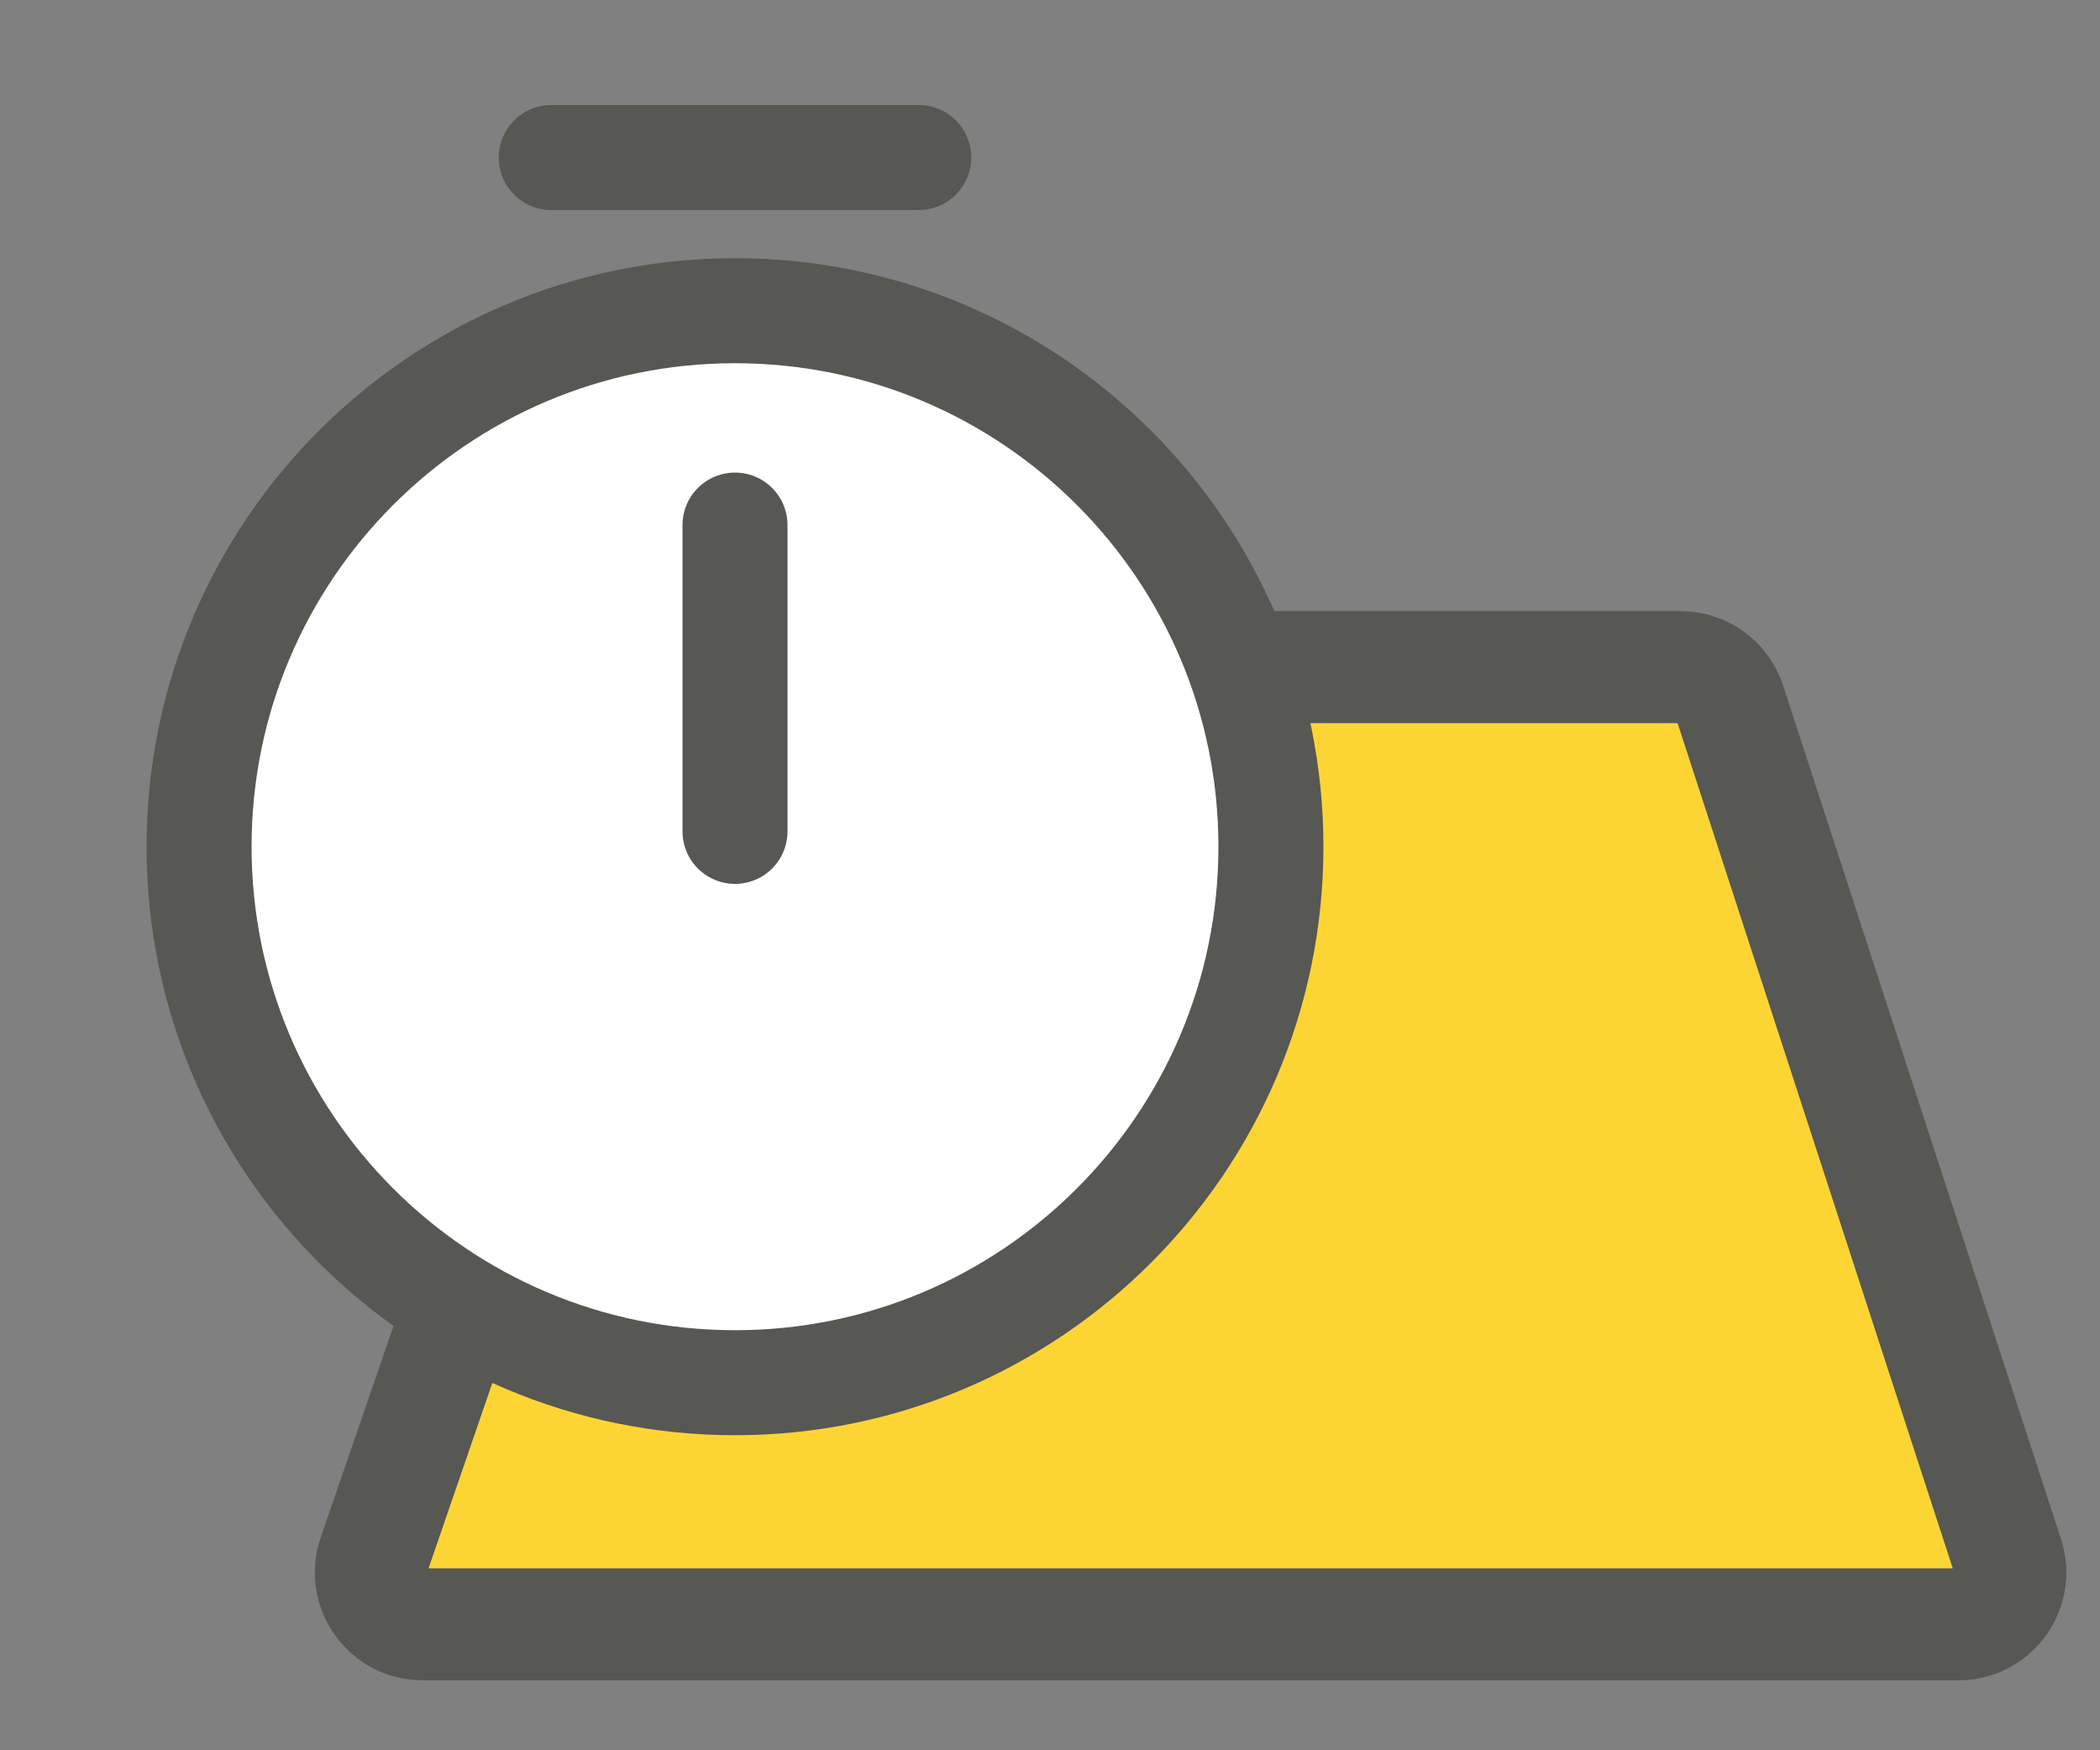 <svg width="30" height="25" viewBox="0 0 30 25" fill="none" xmlns="http://www.w3.org/2000/svg">
<rect x="0" y="0" width="30" height="25" fill="#808080" stroke="none"/>
<path d="M24.008 9.529H10.236C9.92 9.529 9.638 9.73 9.535 10.03L5.339 22.218C5.173 22.7 5.531 23.201 6.04 23.201H27.977C28.481 23.201 28.838 22.709 28.682 22.23L24.713 10.041C24.614 9.736 24.329 9.529 24.008 9.529Z" fill="#FCD535" stroke="#575753" stroke-width="1.6"/>
<path d="M18.156 12.094C18.156 16.32 14.726 19.75 10.5 19.75C6.274 19.75 2.844 16.32 2.844 12.094C2.844 7.867 6.274 4.438 10.5 4.438C14.726 4.438 18.156 7.867 18.156 12.094Z" fill="white" stroke="#575753" stroke-width="1.5" stroke-linecap="round" stroke-linejoin="round"/>
<path d="M10.5 7.5V11.875" stroke="#575753" stroke-width="1.5" stroke-linecap="round" stroke-linejoin="round"/>
<path d="M7.875 2.25H13.125" stroke="#575753" stroke-width="1.5" stroke-miterlimit="10" stroke-linecap="round" stroke-linejoin="round"/>
</svg>
